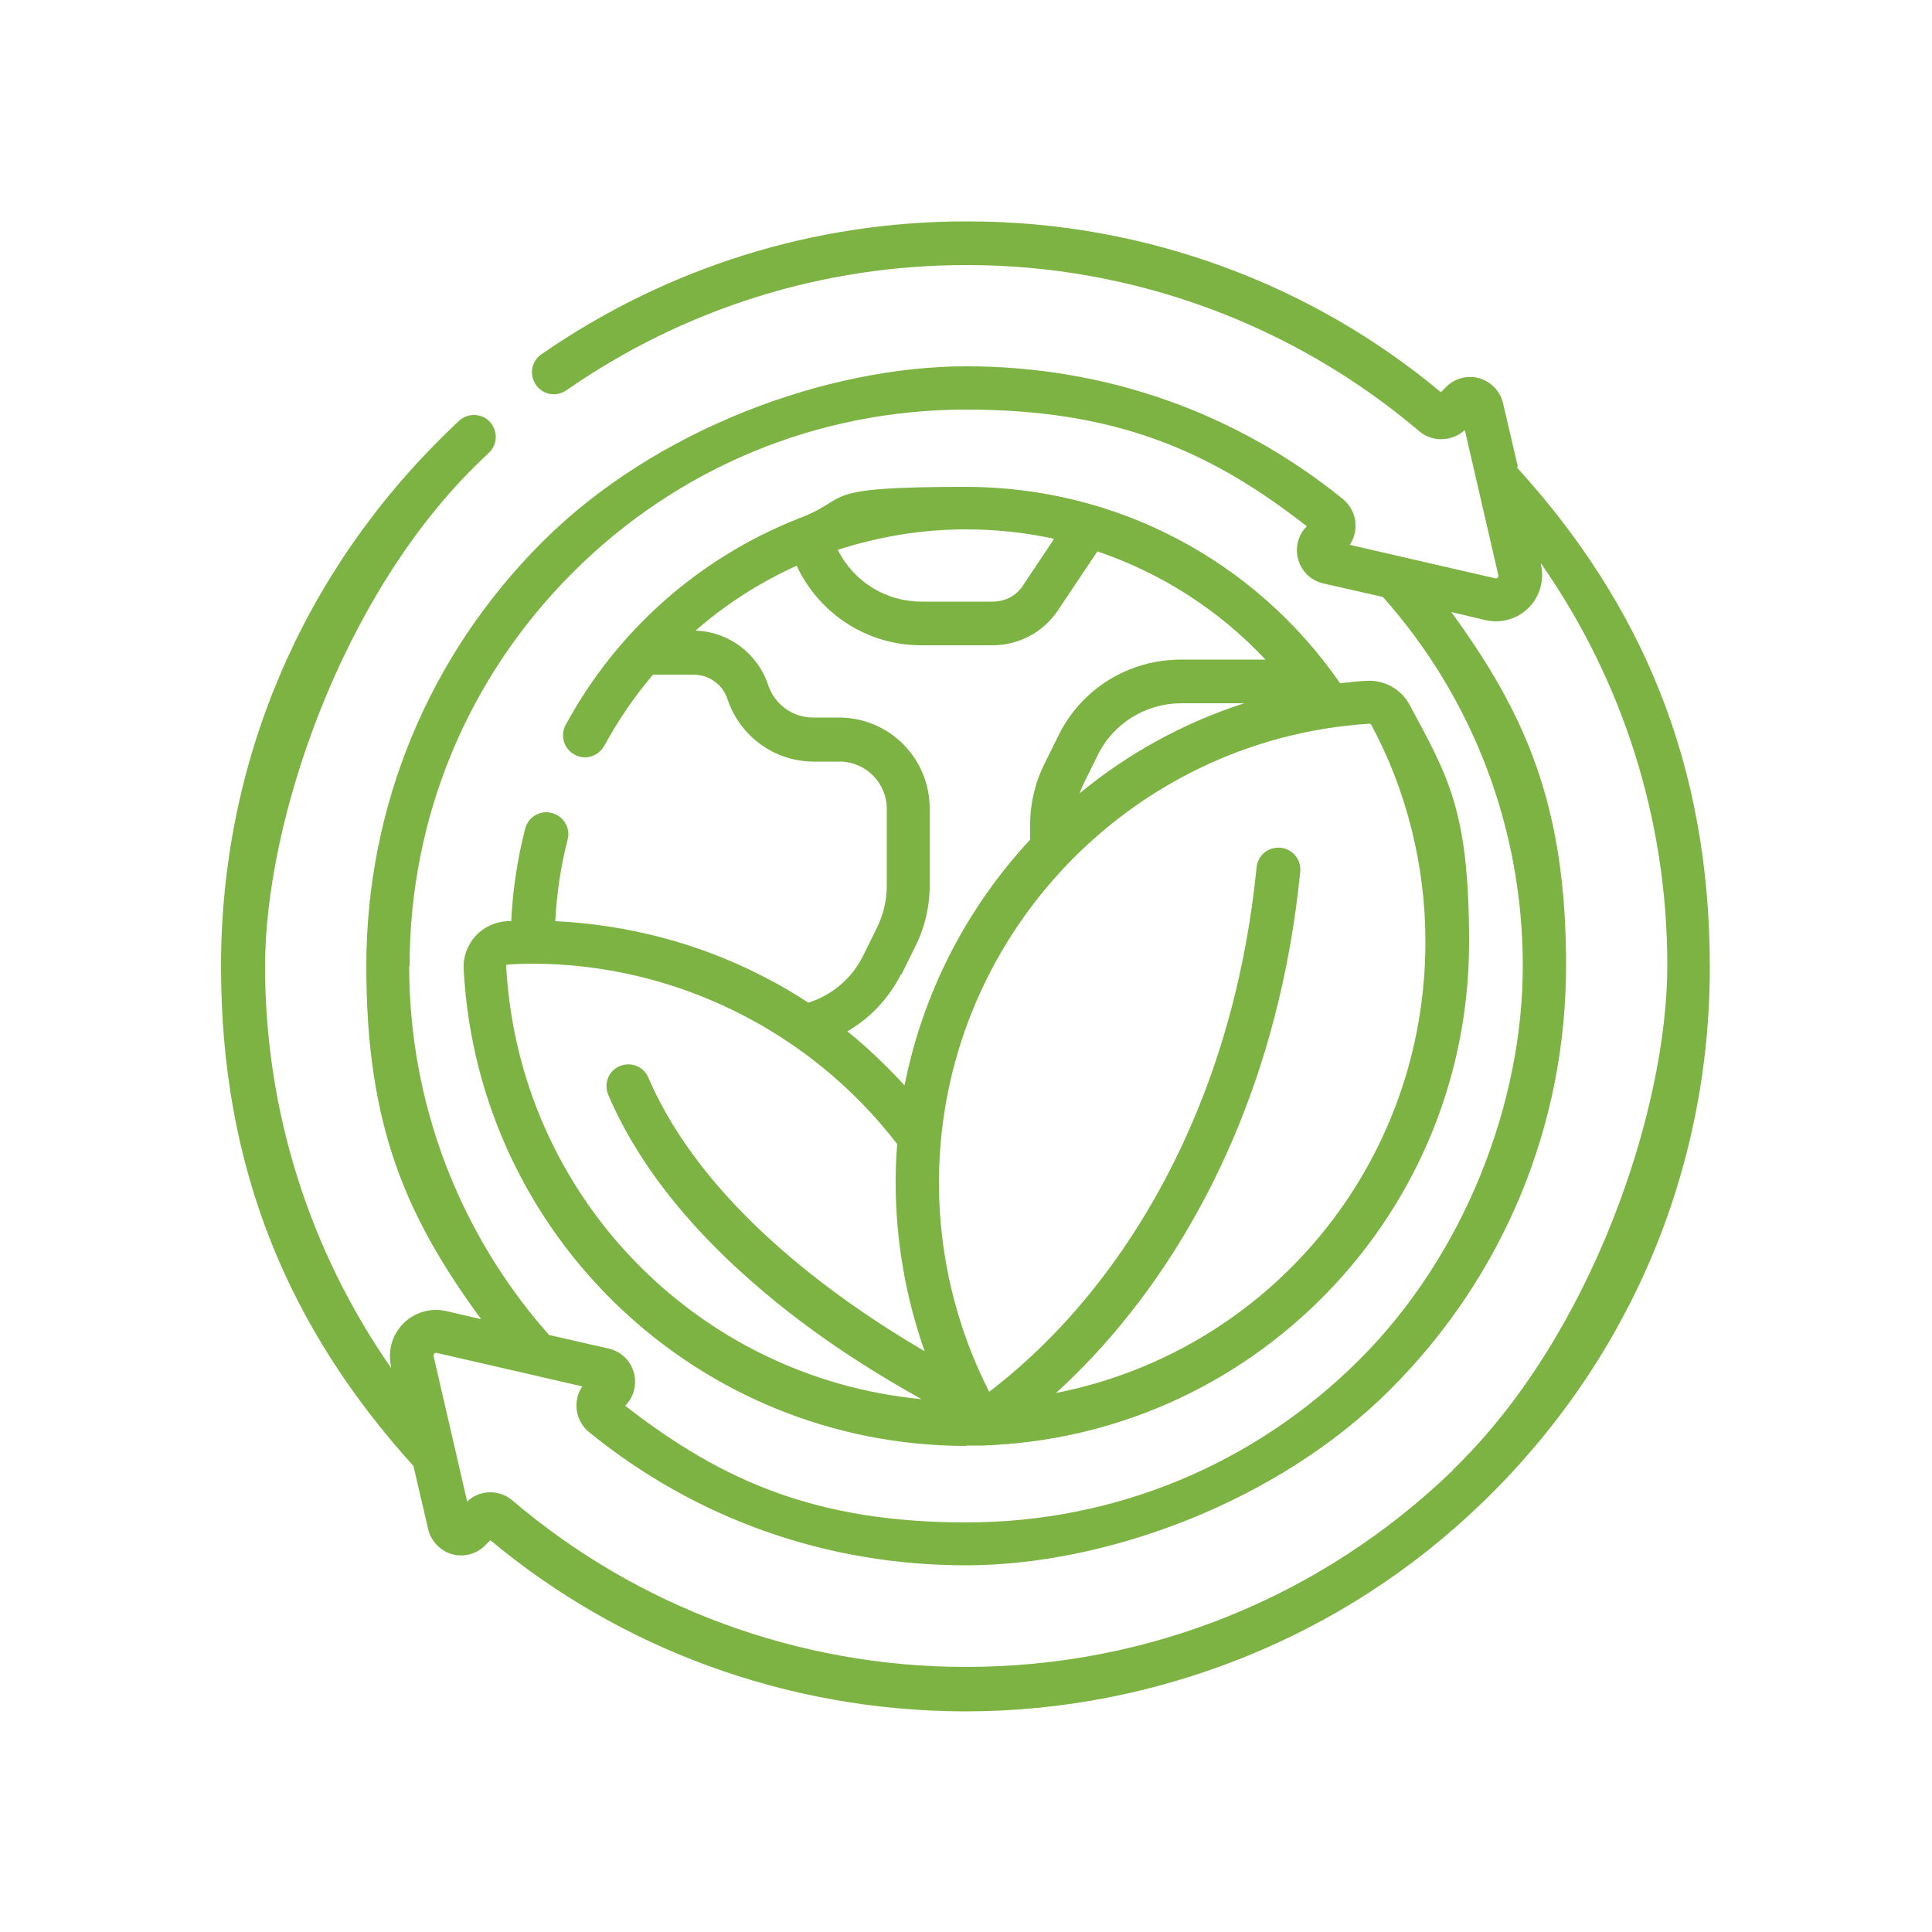 <svg xmlns="http://www.w3.org/2000/svg" viewBox="0 0 500 500"><defs><style>      .cls-1 {        fill: #7cb342;      }    </style></defs><g><g id="a"><g><path class="cls-1" d="M249.9,374.1c1.3,0,2.7,0,4.3,0,0,0,0,0,0,0,33.9-1.1,65.6-15.2,89.2-39.5,23.7-24.4,36.8-56.7,36.8-90.7s-5.3-42.7-15.4-61.5c-2.2-4.1-6.6-6.5-11.2-6.2-2.3.1-4.5.4-6.8.6-22.1-31.9-58-50.8-96.9-50.8s-29.3,2.8-42.7,8c-.3,0-.5.2-.8.3,0,0,0,0,0,0-25.2,10-46.6,28.6-60,53.3-1.5,2.7-.5,6.2,2.3,7.7.9.5,1.8.7,2.7.7,2,0,3.9-1.1,5-3,3.6-6.6,7.8-12.8,12.6-18.4h10.5c4,0,7.6,2.6,8.8,6.4,3.2,9.6,12.2,16.1,22.3,16.1h6.7c6.7,0,12.2,5.5,12.2,12.2v20c0,3.7-.9,7.5-2.6,10.9l-3.5,7.1c-2.9,5.9-8,10.2-14.2,12.2-3.8-2.5-7.7-4.8-11.7-6.8-16.6-8.6-35.1-13.4-53.8-14.3.4-7.2,1.4-14.2,3.2-21.1.8-3-1-6.1-4.1-6.9-3-.8-6.1,1-6.9,4.1-2,7.8-3.2,15.8-3.6,23.9-.4,0-.8,0-1.1,0-3.2.2-6.1,1.6-8.2,3.9-2.1,2.4-3.2,5.4-3,8.6,3.7,69.1,60.8,123.3,130.1,123.3h0ZM354.4,187.3s0,0,0,0c.2,0,.4.1.5.3,9.2,17.1,14,36.6,14,56.1,0,57.9-40.7,106-95.6,116.8,5.8-5.3,12.7-12.3,19.7-21.3,16.8-21.4,38-58.5,43.5-113.6.3-3.1-1.9-5.9-5.1-6.2-3.1-.3-5.9,1.9-6.2,5.1-5.2,52.1-25.1,87.1-40.8,107.3-11.4,14.7-22.4,23.8-28.4,28.4-8.5-16.7-13-35.2-13-54.1,0-62.6,48.9-114.8,111.3-118.8h0ZM279.4,205.4c.3-1,.7-1.9,1.2-2.9l3.5-7.1c4.1-8.3,12.5-13.4,21.7-13.4h16.2c-15.5,5-30,12.9-42.7,23.4h0ZM272.7,139.6l-8,12c-1.7,2.6-4.6,4.1-7.8,4.1h-18.4c-9.2,0-17.5-5.1-21.7-13.4,10.5-3.4,21.7-5.3,33.1-5.3,7.7,0,15.4.8,22.7,2.4ZM233.3,252.2l3.5-7.1c2.5-4.9,3.8-10.4,3.8-15.9v-20c0-13-10.5-23.5-23.5-23.5h-6.7c-5.3,0-9.9-3.4-11.6-8.4-2.7-8.2-10.2-13.8-18.8-14.1,7.9-6.9,16.7-12.5,26.2-16.8l.4.9c6.1,12.1,18.3,19.7,31.8,19.7h18.4c6.9,0,13.3-3.4,17.1-9.2l10.1-15.1c16.5,5.6,31.4,15.1,43.5,28h-21.8c-13.6,0-25.8,7.5-31.8,19.7l-3.5,7.1c-2.5,4.9-3.8,10.4-3.8,15.9v3.9c-16.7,18-27.8,39.9-32.5,63.6-4.6-5-9.5-9.7-14.8-14,5.9-3.4,10.7-8.5,13.9-14.8h0ZM131.2,249.8c.1-.1.2-.2.4-.2,2-.1,4.1-.2,6.1-.2,36.9,0,72,17.4,94.5,46.7-.3,3.3-.4,6.7-.4,10,0,14.9,2.6,29.7,7.5,43.6-23.1-13.5-57.4-38-71.5-70.8-1.2-2.9-4.5-4.2-7.4-3-2.9,1.2-4.2,4.5-3,7.4,8.1,19,23,37.2,44.1,54.2,12.9,10.4,26.2,18.6,37,24.6-58.1-5.5-104.3-52.7-107.5-112.1,0-.2,0-.3.2-.4h0Z"></path><path class="cls-1" d="M392.8,120.7l-3.8-16.3c-.7-3.1-3.1-5.6-6.1-6.5-3.1-.9-6.4,0-8.6,2.2l-1.4,1.4c-16.8-14-35.7-24.9-56.1-32.4-21.2-7.8-43.5-11.8-66.3-11.8-.2,0-.3,0-.5,0-39.4,0-77.4,11.9-109.9,34.4-2.6,1.8-3.2,5.3-1.4,7.9,1.8,2.6,5.3,3.2,7.9,1.4,30.5-21.2,66.3-32.4,103.4-32.4h.4c42.9,0,84.4,15.4,116.9,43,3.4,2.9,8.5,2.7,11.8-.3l8.7,37.7c0,0,0,.3-.2.5-.2.2-.5.2-.5.2l-37.8-8.7c1.1-1.6,1.6-3.5,1.5-5.4-.1-2.5-1.3-4.8-3.2-6.4-27.8-22.5-61.5-34.4-97.5-34.4s-80.5,16.2-109.8,45.5c-29.3,29.3-45.5,68.3-45.5,109.8s10.4,64.9,29.7,91.3l-9-2.1c-4-.9-8.2.3-11.1,3.2-2.9,2.9-4.1,7.1-3.2,11.1v.4c-21.1-30.3-32.6-66.4-32.6-103.9s19.7-96,55.4-130.5c.8-.8,1.7-1.6,2.5-2.4,2.3-2.1,2.4-5.7.3-8-2.1-2.3-5.7-2.4-8-.3-.9.8-1.8,1.7-2.7,2.6-38,36.7-58.9,85.9-58.9,138.6s17.7,93.8,49.8,129.3l3.8,16.3c.7,3.1,3.1,5.6,6.1,6.5,3.1.9,6.4,0,8.6-2.2l1.4-1.4c16.8,14,35.7,24.9,56.1,32.4,21.2,7.8,43.5,11.8,66.3,11.9.2,0,.3,0,.5,0,24.7,0,48.9-4.7,71.9-13.9,23.2-9.3,44-22.8,61.9-40.1,38-36.7,58.9-85.9,58.9-138.6s-17.7-93.9-49.9-129.3h0ZM106,250c0-38.5,15-74.6,42.2-101.8,27.2-27.2,63.4-42.2,101.8-42.2s62.9,10.4,88.2,30.2h0c-2.3,2.3-3.1,5.6-2.2,8.7.9,3.1,3.4,5.4,6.5,6.1l15.4,3.5c23.4,26.3,36.2,60.1,36.2,95.5s-15,74.6-42.2,101.8c-27.2,27.2-63.4,42.2-101.8,42.2s-62.9-10.4-88.3-30.2h0c2.3-2.3,3.1-5.6,2.2-8.7s-3.4-5.4-6.5-6.1l-15.4-3.5c-23.3-26.3-36.2-60.1-36.2-95.4h0ZM376,380.5c-34,32.8-78.7,50.9-126,50.9s-.3,0-.5,0c-42.9-.1-84.4-15.4-116.9-43.1-3.4-2.9-8.5-2.8-11.7.3l-8.7-37.7c0,0,0-.3.2-.6.2-.2.5-.2.5-.2l37.8,8.7c-1.1,1.6-1.6,3.5-1.5,5.4.1,2.5,1.3,4.8,3.2,6.4,27.8,22.6,61.6,34.5,97.6,34.5s80.5-16.2,109.8-45.5c29.3-29.3,45.5-68.3,45.5-109.8s-10.5-65-29.7-91.4l8.9,2.1c4,.9,8.2-.3,11.1-3.2s4.1-7.1,3.2-11.1v-.4c21.2,30.3,32.7,66.4,32.7,104s-19.7,96-55.4,130.5h0Z"></path></g></g></g></svg>